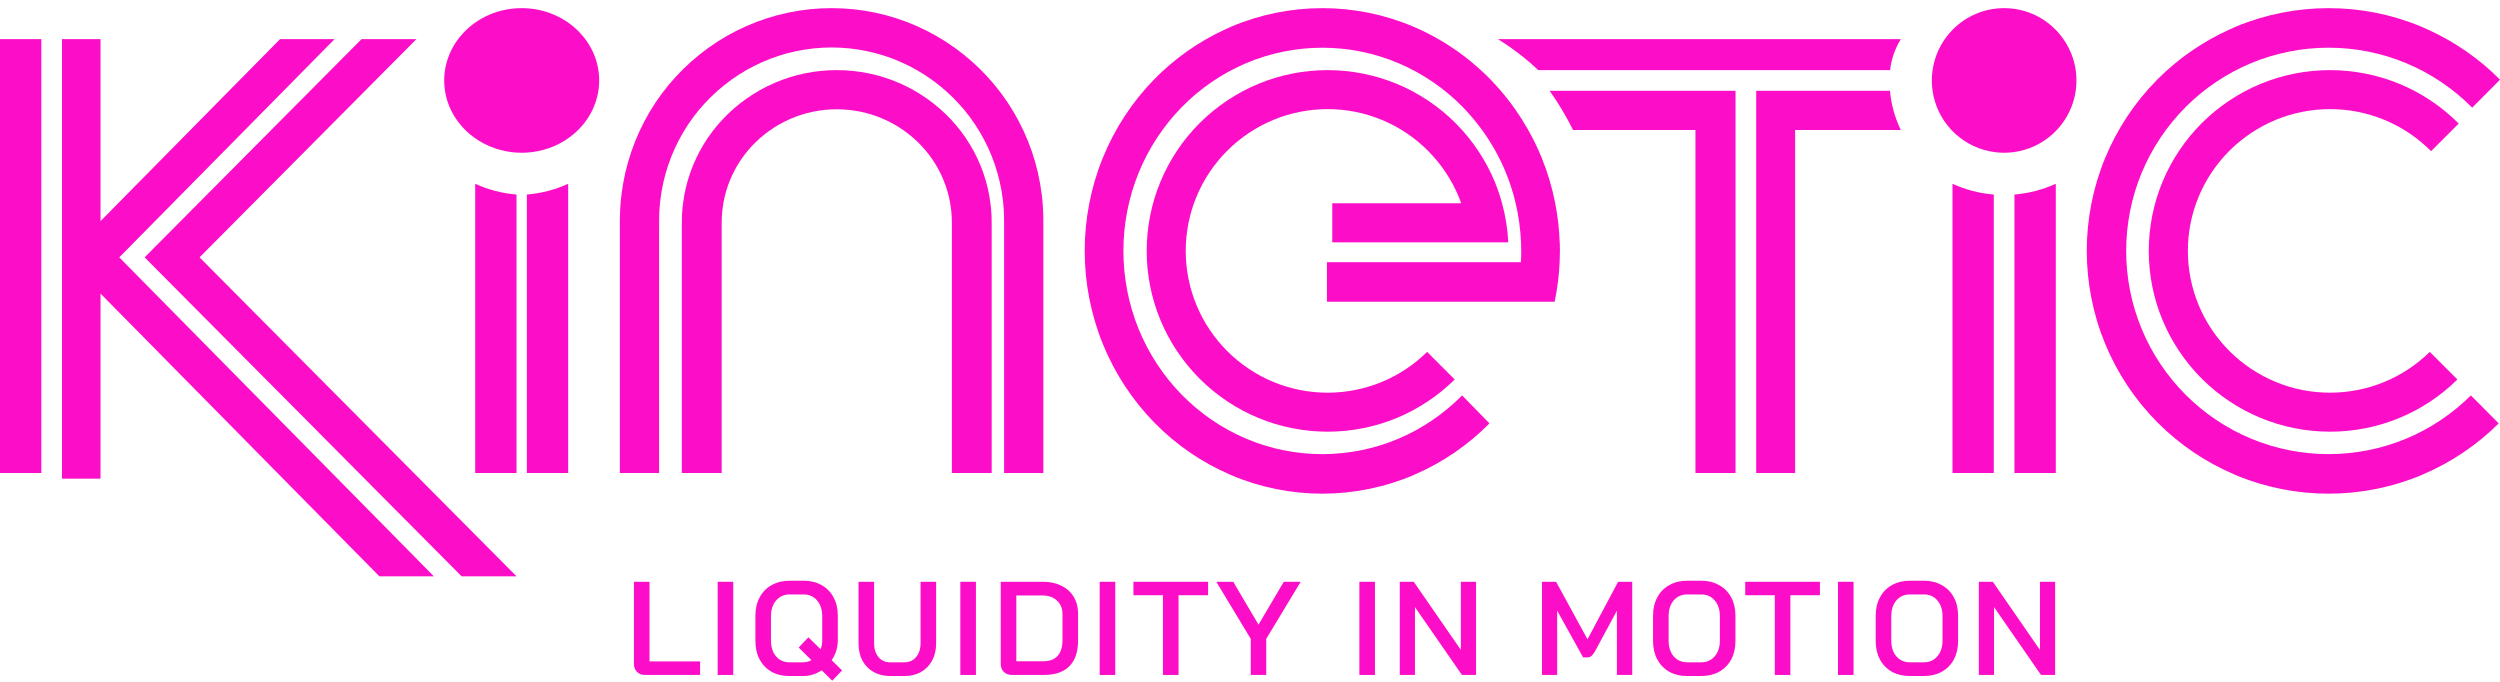 <svg width="242" height="66" viewBox="0 0 242 66" fill="none" xmlns="http://www.w3.org/2000/svg">
<g id="Group 6505">
<g id="Kinetic-Pink-Tagline">
<g id="Group 1">
<path id="Vector" d="M148.907 6.788H182.963C183.079 5.721 183.437 4.708 184 3.788H145C145.814 4.298 146.59 4.841 147.322 5.417C147.875 5.854 148.402 6.311 148.907 6.788Z" fill="#FC0DC8"/>
<path id="Vector_2" d="M168 8.788H150C150.861 9.993 151.623 11.268 152.271 12.585H164.119V45.788H168V8.788Z" fill="#FC0DC8"/>
<path id="Vector_3" d="M184 12.585C183.435 11.42 183.07 10.138 182.95 8.788H170V45.788H173.769V12.585H184Z" fill="#FC0DC8"/>
<path id="Vector_4" d="M46 17.788V45.788H50V18.831C48.578 18.713 47.227 18.352 46 17.788Z" fill="#FC0DC8"/>
<path id="Vector_5" d="M51 18.831V45.788H55V17.788C53.773 18.352 52.422 18.713 51 18.831Z" fill="#FC0DC8"/>
<path id="Vector_6" d="M189 17.788V45.788H193V18.831C191.577 18.713 190.227 18.352 189 17.788Z" fill="#FC0DC8"/>
<path id="Vector_7" d="M195 18.831V45.788H199V17.788C197.773 18.352 196.423 18.713 195 18.831Z" fill="#FC0DC8"/>
<path id="Vector_8" d="M4 3.788H0V45.788H4V3.788Z" fill="#FC0DC8"/>
<path id="Vector_9" d="M44.684 55.788H50L19.316 24.912L40.31 3.788H34.996L14 24.912L44.684 55.788Z" fill="#FC0DC8"/>
<path id="Vector_10" d="M9.731 46.335V28.42L36.724 55.788H42L11.545 24.912L32.385 3.788H27.108L9.731 21.405V3.788H6V46.335H9.731Z" fill="#FC0DC8"/>
<path id="Vector_11" d="M56.1 3.133C54.727 1.693 52.727 0.788 50.5 0.788C48.273 0.788 46.273 1.695 44.9 3.133C43.72 4.369 43 6 43 7.788C43 9.855 43.96 11.712 45.487 12.993C46.58 13.91 47.96 14.529 49.487 14.722C49.818 14.764 50.155 14.788 50.5 14.788C50.845 14.788 51.18 14.764 51.513 14.722C53.04 14.531 54.42 13.91 55.513 12.993C57.04 11.712 58 9.855 58 7.788C58 6 57.28 4.369 56.1 3.133Z" fill="#FC0DC8"/>
<path id="Vector_12" d="M199.227 3.133C197.946 1.693 196.079 0.788 194 0.788C191.921 0.788 190.054 1.695 188.773 3.133C187.863 4.155 187.25 5.443 187.063 6.866C187.023 7.167 187 7.475 187 7.788C187 8.117 187.023 8.439 187.068 8.756C187.266 10.182 187.891 11.472 188.813 12.489C188.974 12.667 189.144 12.835 189.322 12.993C190.341 13.91 191.629 14.529 193.055 14.722C193.363 14.764 193.678 14.788 194 14.788C194.322 14.788 194.635 14.764 194.945 14.722C196.371 14.531 197.659 13.91 198.678 12.993C200.104 11.712 201 9.855 201 7.788C201 6 200.328 4.369 199.227 3.133Z" fill="#FC0DC8"/>
<g id="Group">
<path id="Vector_13" d="M128.964 19.679V23.455H146C145.939 22.178 145.736 20.911 145.4 19.679C145.207 18.969 144.973 18.27 144.692 17.591C143.823 15.495 142.538 13.572 140.938 11.96C140.923 11.946 140.909 11.93 140.893 11.913C139.271 10.292 137.33 8.994 135.212 8.118C133.096 7.241 130.806 6.79 128.511 6.788C126.216 6.788 123.925 7.238 121.81 8.118C119.692 8.994 117.751 10.294 116.129 11.913C114.506 13.534 113.208 15.474 112.332 17.591C111.453 19.705 111.002 21.994 111 24.288C111 26.581 111.451 28.87 112.332 30.985C113.208 33.101 114.509 35.041 116.129 36.662C117.751 38.283 119.692 39.581 121.81 40.457C123.925 41.334 126.216 41.785 128.511 41.788C130.806 41.788 133.096 41.337 135.212 40.457C137.297 39.595 139.207 38.321 140.815 36.735L138.147 34.062C136.888 35.301 135.391 36.296 133.764 36.969C132.107 37.656 130.319 38.01 128.511 38.012C126.7 38.012 124.915 37.658 123.257 36.969C121.599 36.285 120.076 35.265 118.801 33.991C117.526 32.717 116.506 31.195 115.822 29.538C115.134 27.881 114.78 26.095 114.778 24.288C114.778 22.478 115.132 20.694 115.822 19.037C116.506 17.381 117.526 15.858 118.801 14.584C120.076 13.31 121.602 12.291 123.257 11.606C124.915 10.919 126.702 10.566 128.511 10.563C130.322 10.563 132.107 10.917 133.764 11.606C135.422 12.291 136.945 13.31 138.22 14.584C138.236 14.601 138.251 14.617 138.267 14.634C139.519 15.899 140.522 17.402 141.2 19.037C141.287 19.25 141.37 19.464 141.448 19.679H128.964Z" fill="#FC0DC8"/>
<path id="Vector_14" d="M150.977 23.443C150.932 22.162 150.785 20.88 150.534 19.617C150.242 18.139 149.811 16.687 149.244 15.293C148.851 14.322 148.39 13.382 147.873 12.475C147.503 11.827 147.102 11.198 146.676 10.588C146.204 9.914 145.693 9.268 145.155 8.649C144.876 8.331 144.593 8.015 144.3 7.714C144.286 7.699 144.275 7.685 144.261 7.671C143.938 7.341 143.601 7.023 143.259 6.712C143.006 6.482 142.749 6.257 142.486 6.04C140.965 4.779 139.286 3.715 137.5 2.885C137.269 2.777 137.037 2.675 136.803 2.574C134.019 1.39 130.997 0.785 127.999 0.788C125 0.788 121.978 1.393 119.195 2.574C118.963 2.672 118.736 2.78 118.509 2.885C115.993 4.052 113.685 5.678 111.735 7.671C109.609 9.842 107.9 12.444 106.749 15.293C105.59 18.136 104.998 21.224 105 24.288C105 27.351 105.592 30.439 106.749 33.282C107.903 36.129 109.609 38.73 111.735 40.904C113.825 43.04 116.323 44.76 119.054 45.937C119.101 45.956 119.148 45.98 119.195 46.001C121.978 47.185 125 47.79 127.999 47.788C130.997 47.788 134.019 47.182 136.803 46.001C136.85 45.982 136.896 45.958 136.943 45.937C139.64 44.774 142.107 43.083 144.179 40.986L141.534 38.276C139.766 40.06 137.664 41.495 135.368 42.466C133.039 43.454 130.518 43.961 127.999 43.961C125.48 43.961 122.959 43.454 120.63 42.466C118.301 41.481 116.166 40.02 114.384 38.2C112.603 36.38 111.173 34.198 110.208 31.819C109.242 29.439 108.745 26.863 108.745 24.29C108.745 21.717 109.242 19.141 110.208 16.761C111.173 14.382 112.603 12.2 114.384 10.38C116.166 8.56 118.301 7.099 120.63 6.114C122.959 5.126 125.48 4.619 127.999 4.619C130.518 4.619 133.039 5.126 135.368 6.114C137.697 7.099 139.832 8.56 141.613 10.38C141.627 10.395 141.641 10.412 141.655 10.426C141.943 10.722 142.217 11.031 142.486 11.344C142.8 11.713 143.102 12.09 143.39 12.48C144.359 13.798 145.171 15.238 145.789 16.761C146.152 17.656 146.449 18.576 146.679 19.516V19.619H146.702C147.002 20.872 147.18 22.157 147.234 23.446C147.245 23.728 147.255 24.008 147.255 24.29C147.255 24.654 147.243 25.017 147.222 25.383H128.448V29.209H150.49C150.752 27.949 150.916 26.667 150.974 25.383C150.991 25.019 151 24.656 151 24.29C151 24.008 150.993 23.728 150.984 23.446L150.977 23.443Z" fill="#FC0DC8"/>
</g>
<g id="Group_2">
<path id="Vector_15" d="M215.82 14.584C217.098 13.31 218.626 12.291 220.285 11.606C221.946 10.919 223.737 10.566 225.549 10.563C227.364 10.563 229.153 10.917 230.814 11.606C232.475 12.291 234.001 13.31 235.279 14.584C235.296 14.601 235.31 14.617 235.326 14.634L238 11.96C237.986 11.946 237.972 11.93 237.955 11.913C236.33 10.292 234.385 8.994 232.262 8.118C230.142 7.241 227.847 6.79 225.547 6.788C223.247 6.788 220.952 7.238 218.832 8.118C216.71 8.994 214.765 10.294 213.139 11.913C211.514 13.534 210.212 15.474 209.334 17.591C208.454 19.705 208.002 21.994 208 24.288C208 26.581 208.452 28.87 209.334 30.985C210.212 33.101 211.516 35.041 213.139 36.662C214.765 38.283 216.71 39.581 218.832 40.457C220.952 41.334 223.247 41.785 225.547 41.788C227.847 41.788 230.142 41.337 232.262 40.457C234.351 39.595 236.266 38.321 237.877 36.735L235.203 34.062C233.942 35.301 232.442 36.296 230.812 36.969C229.151 37.656 227.36 38.01 225.547 38.012C223.732 38.012 221.944 37.658 220.283 36.969C218.622 36.285 217.095 35.265 215.818 33.991C214.54 32.717 213.518 31.195 212.832 29.538C212.143 27.881 211.788 26.095 211.786 24.288C211.786 22.478 212.141 20.694 212.832 19.037C213.518 17.381 214.54 15.858 215.818 14.584H215.82Z" fill="#FC0DC8"/>
<path id="Vector_16" d="M232.909 42.464C230.538 43.452 227.973 43.959 225.409 43.959C222.846 43.959 220.28 43.452 217.909 42.464C215.539 41.478 213.366 40.017 211.553 38.197C209.74 36.377 208.285 34.196 207.303 31.816C206.319 29.437 205.814 26.861 205.814 24.288C205.814 21.714 206.319 19.139 207.303 16.759C208.285 14.379 209.74 12.198 211.553 10.378C213.366 8.558 215.539 7.097 217.909 6.111C220.28 5.124 222.846 4.617 225.409 4.617C227.973 4.617 230.538 5.124 232.909 6.111C235.279 7.097 237.452 8.558 239.265 10.378C239.279 10.392 239.294 10.409 239.308 10.423L242 7.714C241.986 7.699 241.974 7.685 241.96 7.671C239.975 5.678 237.628 4.052 235.065 2.885C234.834 2.78 234.603 2.672 234.367 2.574C231.534 1.39 228.459 0.785 225.407 0.788C222.355 0.788 219.279 1.393 216.447 2.574C216.211 2.672 215.98 2.78 215.749 2.885C213.188 4.052 210.839 5.678 208.854 7.671C206.691 9.842 204.952 12.444 203.78 15.293C202.6 18.136 201.998 21.224 202 24.288C202 27.351 202.603 30.439 203.78 33.282C204.954 36.129 206.691 38.731 208.854 40.904C210.982 43.04 213.524 44.76 216.304 45.937C216.351 45.956 216.399 45.98 216.447 46.001C219.279 47.185 222.355 47.79 225.407 47.788C228.459 47.788 231.534 47.182 234.367 46.001C234.415 45.982 234.462 45.958 234.51 45.937C237.254 44.774 239.765 43.083 241.874 40.986L239.182 38.276C237.383 40.06 235.244 41.495 232.906 42.466L232.909 42.464Z" fill="#FC0DC8"/>
</g>
<g id="Group_3">
<path id="Vector_17" d="M96 45.788H92.141V21.513L92.138 21.442L92.134 21.3C92.129 21.111 92.129 20.921 92.107 20.732C92.093 20.542 92.083 20.355 92.052 20.168C91.958 19.42 91.786 18.683 91.538 17.973C91.043 16.552 90.248 15.226 89.198 14.115C88.154 13.004 86.876 12.104 85.474 11.5C84.073 10.894 82.549 10.579 81 10.579C79.449 10.579 77.927 10.894 76.526 11.5C75.124 12.107 73.846 13.004 72.802 14.115C71.755 15.226 70.959 16.552 70.462 17.973C70.214 18.683 70.043 19.42 69.948 20.168C69.919 20.355 69.907 20.542 69.893 20.732C69.871 20.919 69.871 21.111 69.866 21.3L69.862 21.442V21.513L69.859 21.613V45.788H66V22.018C66 21.748 66 21.473 66.007 21.224C66.014 20.971 66.017 20.715 66.041 20.464C66.06 20.211 66.077 19.957 66.116 19.706C66.241 18.7 66.473 17.705 66.808 16.744C67.476 14.825 68.552 13.04 69.958 11.548C71.359 10.053 73.077 8.846 74.97 8.029C76.861 7.209 78.926 6.785 80.998 6.788C83.07 6.788 85.134 7.209 87.025 8.029C88.918 8.846 90.633 10.053 92.037 11.548C93.443 13.04 94.519 14.825 95.187 16.744C95.522 17.703 95.754 18.697 95.879 19.706C95.918 19.957 95.935 20.211 95.954 20.464C95.981 20.718 95.983 20.971 95.988 21.224C95.998 21.471 95.995 21.745 95.995 22.018V45.788H96Z" fill="#FC0DC8"/>
<path id="Vector_18" d="M101 45.788H97.198V21.86C97.198 21.588 97.198 21.321 97.191 21.025C97.184 20.737 97.179 20.448 97.153 20.16C97.132 19.871 97.113 19.583 97.07 19.297C96.93 18.15 96.671 17.018 96.298 15.926C95.552 13.74 94.354 11.709 92.791 10.014C91.232 8.316 89.322 6.941 87.212 6.011C85.105 5.076 82.8 4.595 80.5 4.597C78.2 4.595 75.895 5.076 73.788 6.011C71.68 6.941 69.77 8.314 68.209 10.014C66.646 11.709 65.448 13.74 64.702 15.926C64.329 17.02 64.07 18.152 63.93 19.297C63.887 19.583 63.868 19.871 63.847 20.16C63.818 20.448 63.816 20.737 63.809 21.025C63.799 21.321 63.802 21.588 63.802 21.86V45.788H60V21.216L60.01 20.951C60.017 20.599 60.024 20.246 60.057 19.893C60.083 19.54 60.109 19.187 60.159 18.837C60.33 17.43 60.649 16.038 61.107 14.693C62.024 12.004 63.497 9.513 65.412 7.434C67.325 5.351 69.665 3.665 72.258 2.523C74.847 1.376 77.687 0.783 80.5 0.788C83.313 0.783 86.153 1.376 88.742 2.523C91.335 3.665 93.677 5.351 95.588 7.434C97.502 9.515 98.978 12.007 99.893 14.693C100.351 16.038 100.67 17.43 100.841 18.837C100.891 19.187 100.917 19.54 100.943 19.893C100.974 20.246 100.981 20.599 100.99 20.951L100.995 21.216V21.452L100.998 21.86V45.788H101Z" fill="#FC0DC8"/>
</g>
<g id="Liquidity in Motion">
<path id="Vector_19" d="M191.553 56.316H192.906L197.467 62.913V56.316H198.936V65.336H197.57L193.022 58.765V65.336H191.553V56.316Z" fill="#FC0DC8"/>
<path id="Vector_20" d="M184.867 65.439C184.214 65.439 183.639 65.302 183.14 65.027C182.642 64.743 182.256 64.348 181.981 63.841C181.706 63.326 181.568 62.733 181.568 62.063V59.589C181.568 58.919 181.706 58.331 181.981 57.824C182.256 57.309 182.642 56.913 183.14 56.639C183.639 56.355 184.214 56.213 184.867 56.213H186.233C186.886 56.213 187.461 56.355 187.959 56.639C188.466 56.913 188.857 57.309 189.132 57.824C189.407 58.331 189.544 58.919 189.544 59.589V62.063C189.544 62.733 189.407 63.326 189.132 63.841C188.857 64.348 188.466 64.743 187.959 65.027C187.461 65.302 186.886 65.439 186.233 65.439H184.867ZM186.233 64.112C186.765 64.112 187.199 63.919 187.534 63.532C187.869 63.145 188.037 62.639 188.037 62.012V59.641C188.037 59.014 187.869 58.507 187.534 58.12C187.208 57.734 186.774 57.541 186.233 57.541H184.88C184.339 57.541 183.901 57.734 183.566 58.12C183.239 58.507 183.076 59.014 183.076 59.641V62.012C183.076 62.639 183.239 63.145 183.566 63.532C183.901 63.919 184.339 64.112 184.88 64.112H186.233Z" fill="#FC0DC8"/>
<path id="Vector_21" d="M177.916 56.316H179.424V65.336H177.916V56.316Z" fill="#FC0DC8"/>
<path id="Vector_22" d="M171.8 57.618H168.939V56.316H176.168V57.618H173.307V65.336H171.8V57.618Z" fill="#FC0DC8"/>
<path id="Vector_23" d="M163.314 65.439C162.661 65.439 162.086 65.302 161.588 65.027C161.089 64.743 160.703 64.348 160.428 63.841C160.153 63.326 160.016 62.733 160.016 62.063V59.589C160.016 58.919 160.153 58.331 160.428 57.824C160.703 57.309 161.089 56.913 161.588 56.639C162.086 56.355 162.661 56.213 163.314 56.213H164.68C165.333 56.213 165.908 56.355 166.407 56.639C166.913 56.913 167.304 57.309 167.579 57.824C167.854 58.331 167.991 58.919 167.991 59.589V62.063C167.991 62.733 167.854 63.326 167.579 63.841C167.304 64.348 166.913 64.743 166.407 65.027C165.908 65.302 165.333 65.439 164.68 65.439H163.314ZM164.68 64.112C165.213 64.112 165.646 63.919 165.981 63.532C166.316 63.145 166.484 62.639 166.484 62.012V59.641C166.484 59.014 166.316 58.507 165.981 58.12C165.655 57.734 165.221 57.541 164.68 57.541H163.327C162.786 57.541 162.348 57.734 162.013 58.12C161.686 58.507 161.523 59.014 161.523 59.641V62.012C161.523 62.639 161.686 63.145 162.013 63.532C162.348 63.919 162.786 64.112 163.327 64.112H164.68Z" fill="#FC0DC8"/>
<path id="Vector_24" d="M149.264 56.316H150.629L153.67 61.883L156.634 56.316H158V65.336H156.518V59.112L154.392 63.055C154.272 63.261 154.156 63.412 154.044 63.506C153.932 63.592 153.808 63.635 153.67 63.635H153.245L150.733 59.112V65.336H149.264V56.316Z" fill="#FC0DC8"/>
<path id="Vector_25" d="M135.498 56.316H136.851L141.412 62.913V56.316H142.881V65.336H141.515L136.967 58.765V65.336H135.498V56.316Z" fill="#FC0DC8"/>
<path id="Vector_26" d="M131.588 56.316H133.095V65.336H131.588V56.316Z" fill="#FC0DC8"/>
<path id="Vector_27" d="M121.075 61.844L117.738 56.316H119.375L121.823 60.465L124.271 56.316H125.907L122.57 61.844V65.336H121.075V61.844Z" fill="#FC0DC8"/>
<path id="Vector_28" d="M112.575 57.618H109.715V56.316H116.943V57.618H114.083V65.336H112.575V57.618Z" fill="#FC0DC8"/>
<path id="Vector_29" d="M106.449 56.316H107.957V65.336H106.449V56.316Z" fill="#FC0DC8"/>
<path id="Vector_30" d="M97.979 65.336C97.644 65.336 97.374 65.237 97.167 65.04C96.97 64.842 96.871 64.58 96.871 64.254V56.316H100.981C101.651 56.316 102.24 56.445 102.747 56.703C103.262 56.952 103.657 57.309 103.932 57.772C104.216 58.236 104.357 58.773 104.357 59.383V62.012C104.357 63.102 104.074 63.931 103.507 64.498C102.949 65.057 102.124 65.336 101.033 65.336H97.979ZM100.994 64.009C101.604 64.009 102.064 63.837 102.373 63.493C102.691 63.141 102.85 62.63 102.85 61.96V59.435C102.85 58.902 102.674 58.472 102.321 58.146C101.969 57.811 101.51 57.644 100.943 57.644H98.379V64.009H100.994Z" fill="#FC0DC8"/>
<path id="Vector_31" d="M92.961 56.316H94.469V65.336H92.961V56.316Z" fill="#FC0DC8"/>
<path id="Vector_32" d="M86.159 65.439C85.558 65.439 85.025 65.31 84.561 65.052C84.098 64.786 83.737 64.417 83.479 63.944C83.23 63.463 83.106 62.909 83.106 62.282V56.316H84.613V62.256C84.613 62.815 84.755 63.266 85.038 63.609C85.322 63.944 85.695 64.112 86.159 64.112H87.538C88.01 64.112 88.388 63.944 88.672 63.609C88.964 63.266 89.11 62.815 89.11 62.256V56.316H90.617V62.282C90.617 62.909 90.489 63.463 90.231 63.944C89.973 64.417 89.612 64.786 89.148 65.052C88.685 65.31 88.148 65.439 87.538 65.439H86.159Z" fill="#FC0DC8"/>
<path id="Vector_33" d="M80.558 65.89L79.54 64.885C78.981 65.254 78.389 65.439 77.762 65.439H76.409C75.756 65.439 75.18 65.302 74.682 65.027C74.192 64.743 73.81 64.348 73.535 63.841C73.26 63.326 73.123 62.733 73.123 62.063V59.589C73.123 58.919 73.26 58.331 73.535 57.824C73.81 57.309 74.197 56.913 74.695 56.639C75.202 56.355 75.782 56.213 76.434 56.213H77.8C78.453 56.213 79.029 56.355 79.527 56.639C80.025 56.913 80.412 57.309 80.686 57.824C80.961 58.331 81.099 58.919 81.099 59.589V61.986C81.099 62.682 80.901 63.322 80.506 63.906L81.511 64.898L80.558 65.89ZM77.762 64.112C78.028 64.112 78.29 64.043 78.548 63.906L77.311 62.682L78.251 61.69L79.437 62.849C79.54 62.591 79.591 62.304 79.591 61.986V59.641C79.591 59.014 79.424 58.507 79.089 58.12C78.762 57.734 78.329 57.541 77.787 57.541H76.434C75.902 57.541 75.468 57.734 75.133 58.12C74.798 58.507 74.631 59.014 74.631 59.641V62.012C74.631 62.639 74.794 63.145 75.12 63.532C75.447 63.919 75.88 64.112 76.422 64.112H77.762Z" fill="#FC0DC8"/>
<path id="Vector_34" d="M69.471 56.316H70.978V65.336H69.471V56.316Z" fill="#FC0DC8"/>
<path id="Vector_35" d="M62.473 65.336C62.13 65.336 61.859 65.237 61.662 65.04C61.464 64.842 61.365 64.58 61.365 64.254V56.316H62.873V64.022H67.769V65.336H62.473Z" fill="#FC0DC8"/>
</g>
</g>
</g>
</g>
</svg>
